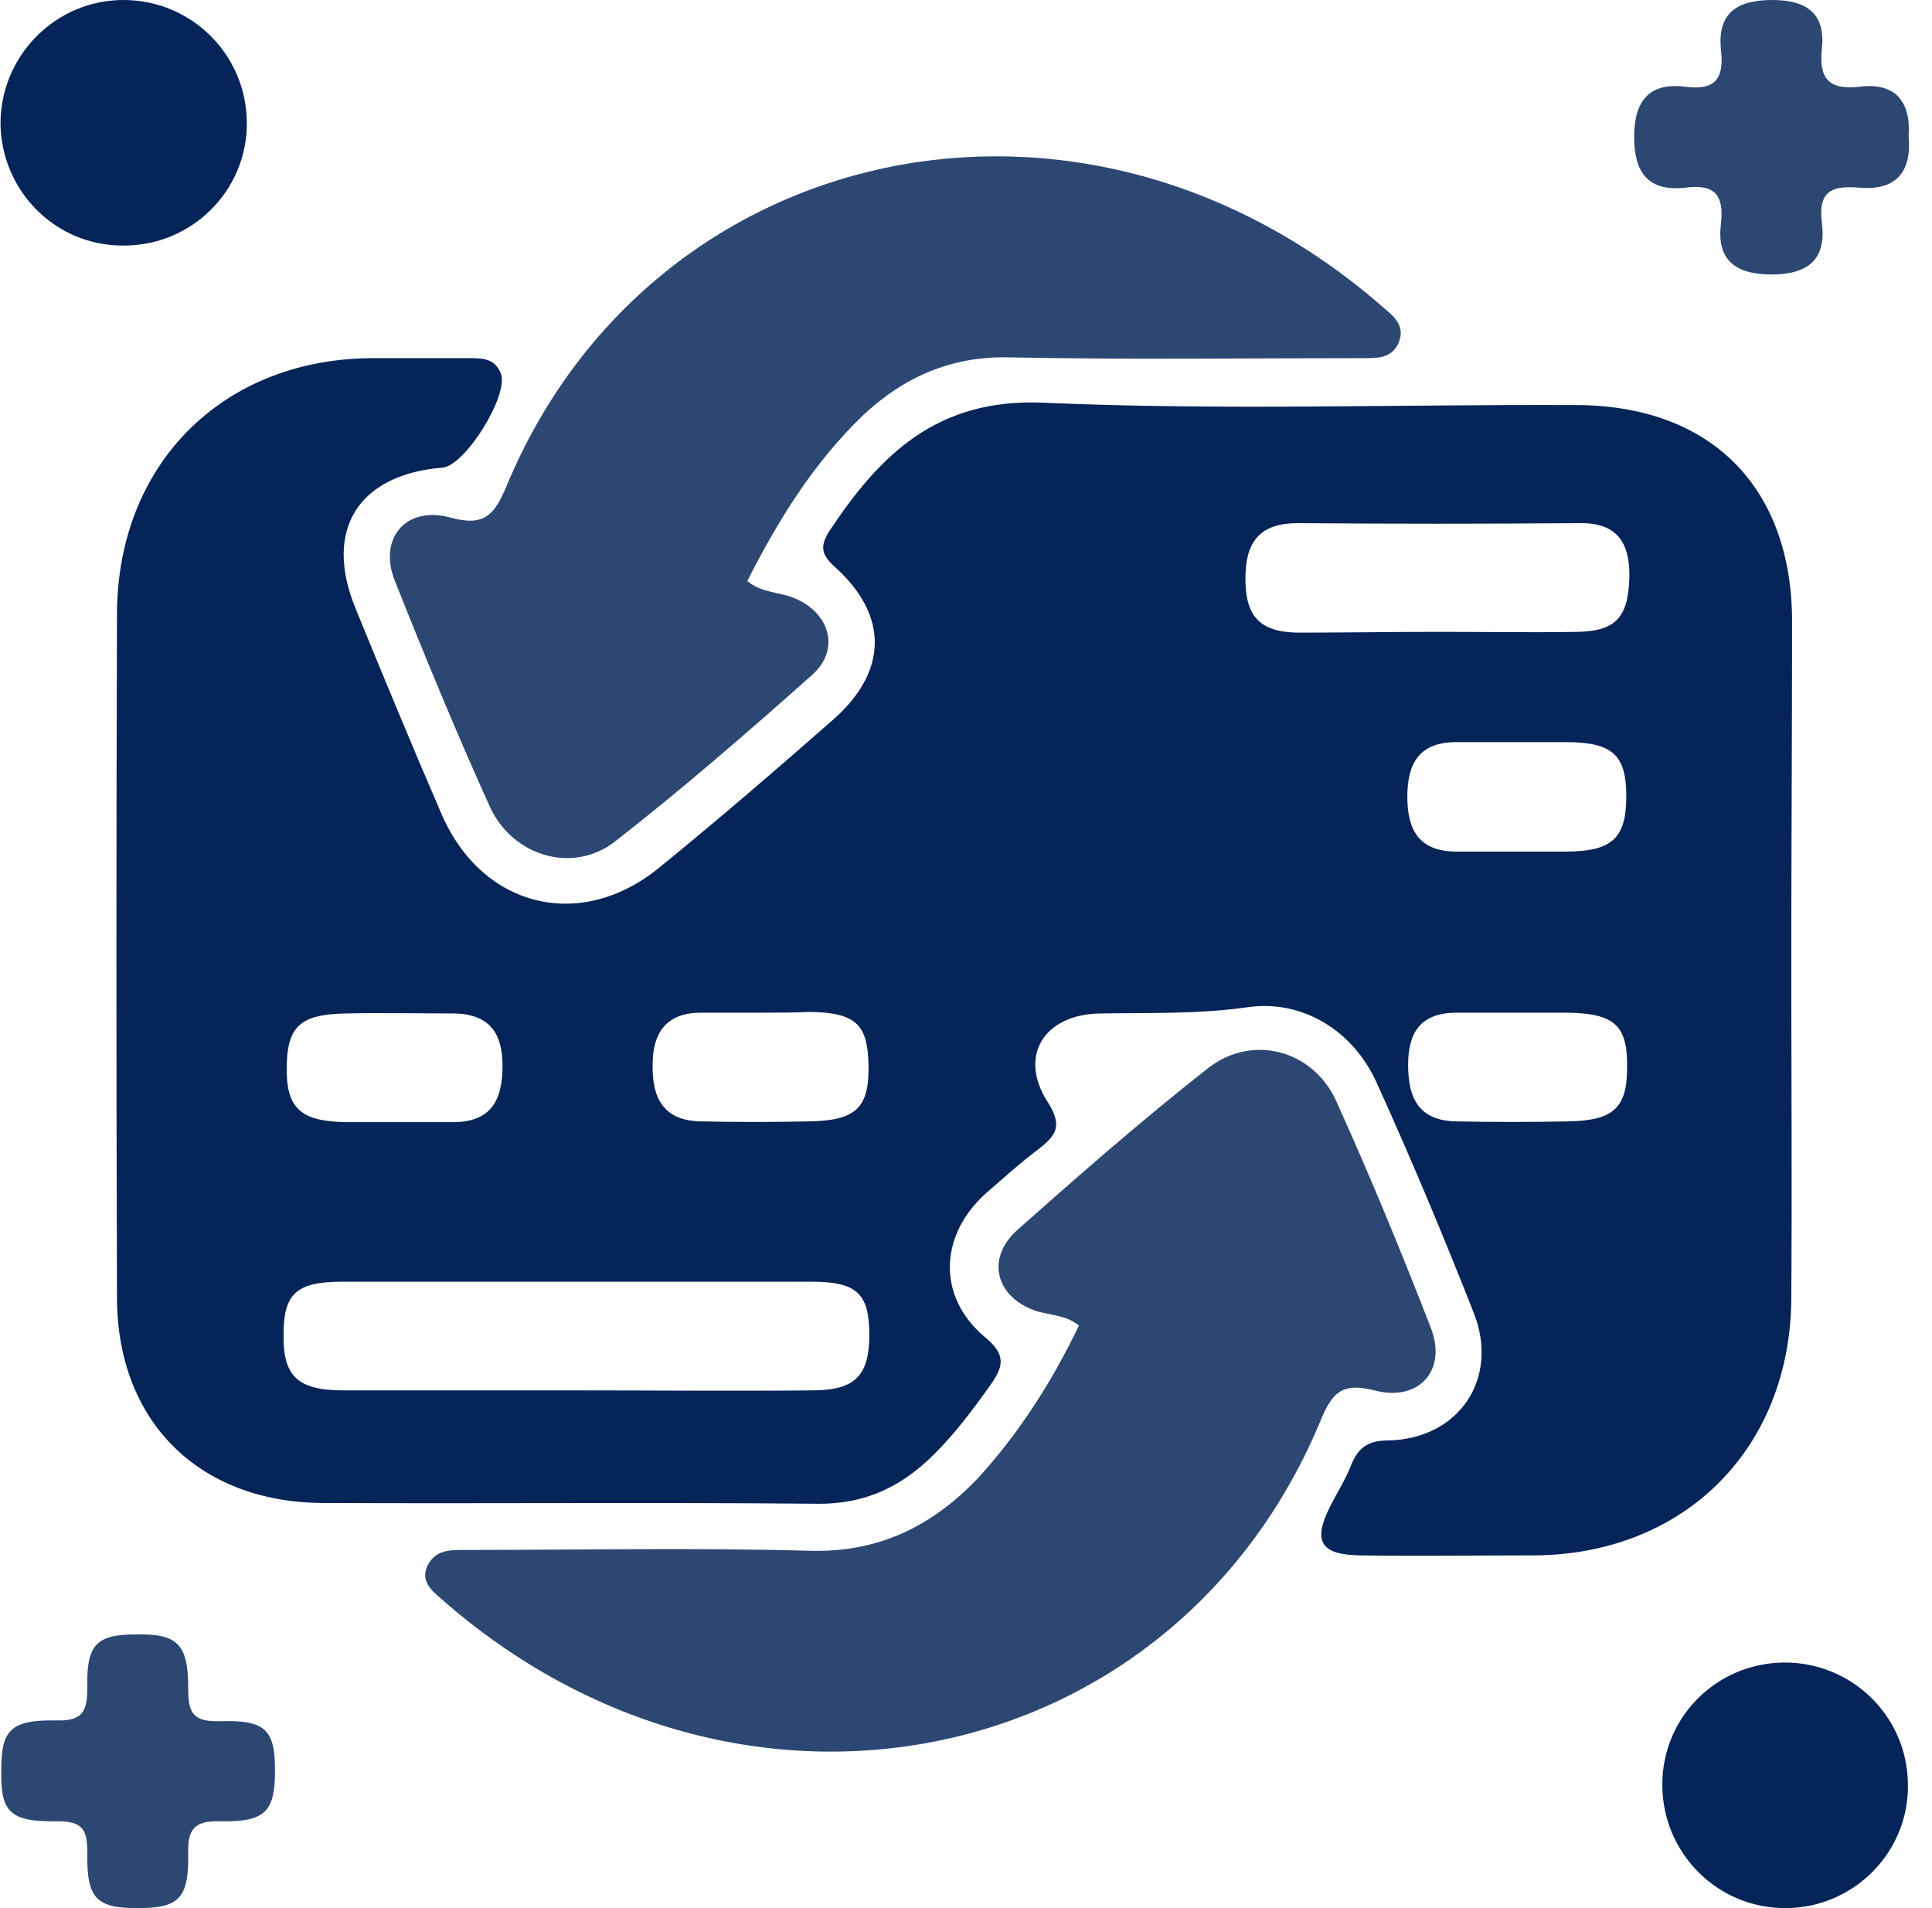 <svg width="81" height="80" viewBox="0 0 81 80" fill="none" xmlns="http://www.w3.org/2000/svg">
<path d="M75.101 40.327C75.101 45.015 75.134 49.737 75.101 54.425C75.068 60.72 70.642 65.146 64.38 65.212C61.921 65.212 59.462 65.245 57.003 65.212C55.364 65.179 55.036 64.622 55.757 63.179C56.052 62.589 56.413 62.032 56.642 61.441C56.937 60.687 57.364 60.392 58.216 60.392C61.167 60.327 62.872 57.802 61.79 55.048C60.511 51.802 59.167 48.589 57.724 45.409C56.741 43.212 54.609 41.901 52.314 42.228C50.249 42.524 48.183 42.458 46.118 42.491C43.79 42.524 42.675 44.261 43.921 46.196C44.544 47.179 44.315 47.573 43.56 48.163C42.773 48.753 42.052 49.409 41.298 50.065C39.364 51.835 39.298 54.392 41.298 56.065C42.216 56.819 42.052 57.31 41.528 58.064C40.708 59.212 39.855 60.359 38.806 61.31C37.528 62.458 36.118 63.048 34.347 63.048C27.397 62.982 20.479 63.048 13.528 63.015C8.315 62.982 4.905 59.573 4.905 54.392C4.872 44.819 4.872 35.278 4.905 25.704C4.938 19.475 9.298 15.081 15.528 15.016C16.938 15.016 18.38 15.016 19.79 15.016C20.315 15.016 20.774 15.081 21.003 15.671C21.331 16.589 19.495 19.54 18.544 19.606C15.003 19.901 13.561 22.229 14.905 25.507C16.085 28.393 17.265 31.245 18.511 34.13C20.216 38.065 24.347 39.081 27.659 36.36C30.118 34.36 32.511 32.294 34.905 30.196C37.233 28.163 37.265 25.802 35.003 23.77C34.413 23.245 34.38 22.884 34.774 22.262C36.905 19.048 39.298 16.688 43.757 16.884C51.167 17.212 58.609 16.95 66.052 16.983C71.724 16.983 75.134 20.425 75.134 26.065C75.134 30.819 75.101 35.573 75.101 40.327ZM24.052 58.294C27.397 58.294 30.708 58.327 34.052 58.294C35.855 58.294 36.446 57.671 36.446 55.966C36.446 54.228 35.921 53.737 34.02 53.737C27.462 53.737 20.905 53.737 14.348 53.737C12.446 53.737 11.889 54.228 11.889 55.933C11.856 57.704 12.479 58.294 14.413 58.294C17.593 58.294 20.806 58.294 24.052 58.294ZM60.282 26.491C62.249 26.491 64.216 26.524 66.15 26.491C67.79 26.458 68.281 25.835 68.314 24.13C68.314 22.655 67.724 21.901 66.183 21.934C62.249 21.966 58.347 21.966 54.413 21.934C52.872 21.934 52.249 22.655 52.216 24.13C52.183 25.802 52.773 26.491 54.38 26.524C56.347 26.524 58.314 26.491 60.282 26.491ZM63.691 31.114C62.806 31.114 61.954 31.114 61.068 31.114C59.527 31.114 59.003 31.966 59.003 33.409C59.003 34.884 59.56 35.704 61.068 35.704C62.577 35.704 64.118 35.704 65.626 35.704C67.593 35.704 68.183 35.147 68.183 33.376C68.183 31.638 67.593 31.114 65.626 31.114C64.97 31.114 64.314 31.114 63.691 31.114ZM63.757 42.458C62.839 42.458 61.921 42.458 61.003 42.458C59.56 42.491 59.036 43.278 59.036 44.655C59.036 46.097 59.527 46.983 61.036 47.015C62.609 47.048 64.183 47.048 65.757 47.015C67.626 46.983 68.216 46.458 68.216 44.786C68.249 42.983 67.691 42.491 65.724 42.458C65.036 42.458 64.413 42.458 63.757 42.458ZM32.02 42.458C31.134 42.458 30.282 42.458 29.397 42.458C27.954 42.458 27.364 43.278 27.364 44.622C27.331 45.999 27.79 46.983 29.364 47.015C30.872 47.048 32.413 47.048 33.921 47.015C35.888 46.983 36.446 46.458 36.413 44.655C36.38 42.95 35.888 42.458 33.954 42.425C33.298 42.458 32.675 42.458 32.02 42.458ZM16.446 47.048C17.331 47.048 18.183 47.048 19.069 47.048C20.61 47.015 21.069 46.097 21.069 44.688C21.069 43.31 20.511 42.524 19.069 42.491C17.561 42.491 16.02 42.458 14.511 42.491C12.61 42.524 12.052 43.015 12.02 44.688C11.987 46.458 12.577 47.015 14.511 47.048C15.134 47.048 15.79 47.048 16.446 47.048Z" fill="#052458"/>
<path d="M31.33 24.361C31.921 24.852 32.642 24.82 33.232 25.049C34.773 25.639 35.265 27.213 34.052 28.295C31.363 30.688 28.642 33.049 25.789 35.279C24.019 36.656 21.494 35.901 20.544 33.836C19.134 30.721 17.822 27.541 16.544 24.328C15.855 22.557 17.035 21.18 18.904 21.705C20.347 22.098 20.74 21.541 21.232 20.393C27.232 5.902 45.265 1.803 57.953 12.852C58.412 13.246 58.937 13.639 58.642 14.361C58.346 15.049 57.724 15.016 57.101 15.016C52.183 15.016 47.265 15.082 42.347 14.984C39.888 14.918 37.888 15.803 36.15 17.443C34.084 19.443 32.609 21.836 31.33 24.361Z" fill="#2D4773"/>
<path d="M45.235 55.574C44.71 55.148 44.087 55.148 43.497 54.984C41.76 54.427 41.3 52.787 42.645 51.574C45.268 49.246 47.891 46.951 50.645 44.787C52.481 43.345 55.038 44 56.022 46.164C57.431 49.279 58.743 52.459 59.989 55.672C60.677 57.443 59.497 58.787 57.628 58.295C56.218 57.935 55.825 58.427 55.333 59.64C49.169 74.328 31.038 78.099 18.481 67.017C18.055 66.656 17.628 66.263 17.924 65.64C18.252 64.984 18.842 64.984 19.465 64.984C24.284 64.984 29.071 64.885 33.891 65.017C36.809 65.115 39.071 64 41.005 61.968C42.743 60.066 44.12 57.902 45.235 55.574Z" fill="#2D4773"/>
<path d="M74.906 80C72.021 80.033 69.693 77.705 69.693 74.82C69.693 72.001 71.955 69.738 74.775 69.705C77.594 69.673 79.922 71.902 79.988 74.722C80.086 77.574 77.791 79.968 74.906 80Z" fill="#052458"/>
<path d="M10.349 5.115C10.382 8 8.021 10.328 5.136 10.295C2.316 10.295 0.054 8 0.021 5.181C0.021 2.328 2.349 -0.032 5.234 0C8.054 0.033 10.316 2.295 10.349 5.115Z" fill="#052458"/>
<path d="M80.021 5.705C80.152 7.18 79.529 8 77.956 7.869C76.808 7.77 76.218 8 76.382 9.344C76.579 10.852 75.825 11.508 74.284 11.508C72.775 11.508 71.956 10.918 72.153 9.377C72.284 8.164 71.89 7.705 70.644 7.869C69.103 8.033 68.513 7.246 68.513 5.738C68.513 4.197 69.169 3.443 70.677 3.639C71.956 3.803 72.284 3.246 72.153 2.098C71.989 0.525 72.841 0 74.316 0C75.759 0 76.546 0.59 76.382 2.033C76.251 3.311 76.677 3.77 77.956 3.639C79.431 3.443 80.12 4.229 80.021 5.705Z" fill="#2D4773"/>
<path d="M5.694 68.525C7.431 68.492 7.89 68.919 7.89 70.755C7.89 71.738 8.021 72.197 9.202 72.165C11.136 72.099 11.53 72.525 11.53 74.23C11.53 75.935 11.136 76.394 9.267 76.361C8.218 76.328 7.857 76.623 7.89 77.705C7.923 79.607 7.497 80.001 5.759 80.001C4.054 80.001 3.628 79.607 3.661 77.705C3.661 76.787 3.53 76.361 2.448 76.361C0.382 76.394 0.021 75.968 0.054 74.197C0.054 72.525 0.448 72.099 2.382 72.132C3.562 72.165 3.661 71.64 3.661 70.689C3.628 68.951 4.054 68.525 5.694 68.525Z" fill="#2D4773"/>
</svg>
